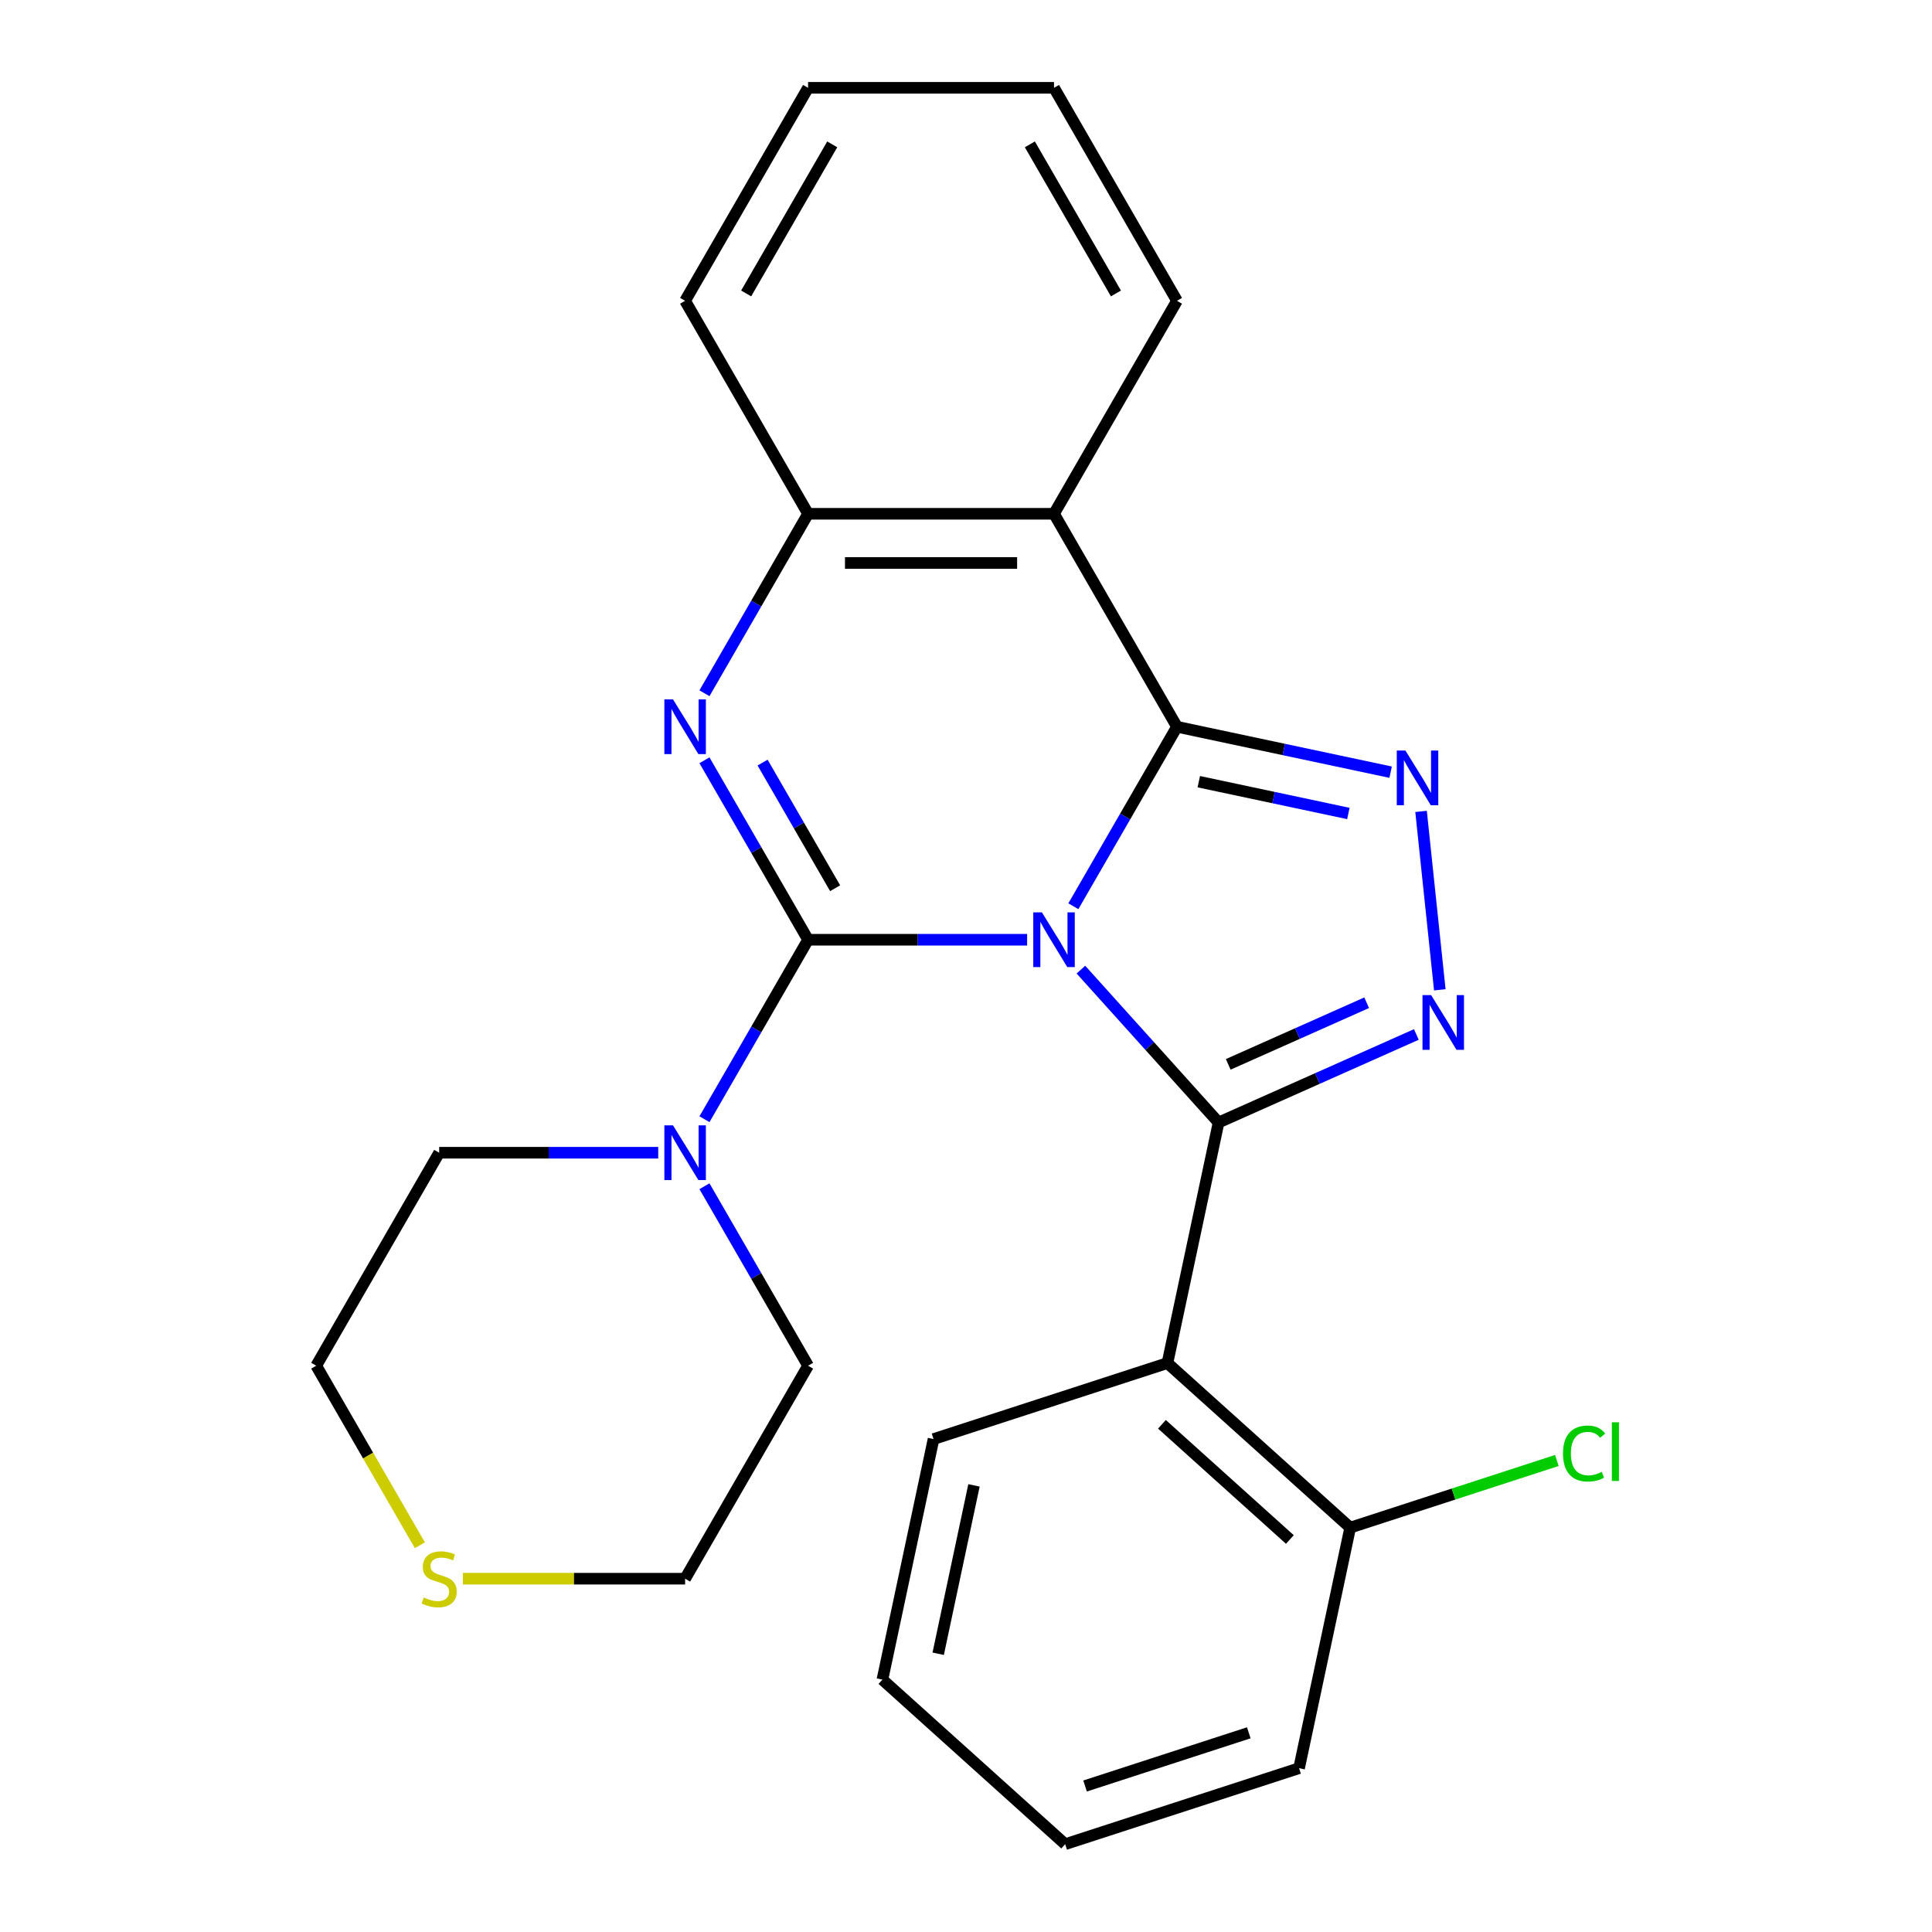 <?xml version='1.0' encoding='iso-8859-1'?>
<svg version='1.1' baseProfile='full'
              xmlns='http://www.w3.org/2000/svg'
                      xmlns:rdkit='http://www.rdkit.org/xml'
                      xmlns:xlink='http://www.w3.org/1999/xlink'
                  xml:space='preserve'
width='1000px' height='1000px' viewBox='0 0 1000 1000'>
<!-- END OF HEADER -->
<rect style='opacity:1.0;fill:#FFFFFF;stroke:none' width='1000' height='1000' x='0' y='0'> </rect>
<path class='bond-0' d='M 531.632,486.412 L 474.947,486.412' style='fill:none;fill-rule:evenodd;stroke:#0000FF;stroke-width:6px;stroke-linecap:butt;stroke-linejoin:miter;stroke-opacity:1' />
<path class='bond-0' d='M 474.947,486.412 L 418.261,486.412' style='fill:none;fill-rule:evenodd;stroke:#000000;stroke-width:6px;stroke-linecap:butt;stroke-linejoin:miter;stroke-opacity:1' />
<path class='bond-1' d='M 555.567,469.07 L 582.384,422.621' style='fill:none;fill-rule:evenodd;stroke:#0000FF;stroke-width:6px;stroke-linecap:butt;stroke-linejoin:miter;stroke-opacity:1' />
<path class='bond-1' d='M 582.384,422.621 L 609.202,376.173' style='fill:none;fill-rule:evenodd;stroke:#000000;stroke-width:6px;stroke-linecap:butt;stroke-linejoin:miter;stroke-opacity:1' />
<path class='bond-2' d='M 559.477,501.875 L 595.104,541.442' style='fill:none;fill-rule:evenodd;stroke:#0000FF;stroke-width:6px;stroke-linecap:butt;stroke-linejoin:miter;stroke-opacity:1' />
<path class='bond-2' d='M 595.104,541.442 L 630.731,581.01' style='fill:none;fill-rule:evenodd;stroke:#000000;stroke-width:6px;stroke-linecap:butt;stroke-linejoin:miter;stroke-opacity:1' />
<path class='bond-3' d='M 418.261,486.412 L 391.444,439.964' style='fill:none;fill-rule:evenodd;stroke:#000000;stroke-width:6px;stroke-linecap:butt;stroke-linejoin:miter;stroke-opacity:1' />
<path class='bond-3' d='M 391.444,439.964 L 364.627,393.515' style='fill:none;fill-rule:evenodd;stroke:#0000FF;stroke-width:6px;stroke-linecap:butt;stroke-linejoin:miter;stroke-opacity:1' />
<path class='bond-3' d='M 432.264,459.748 L 413.492,427.234' style='fill:none;fill-rule:evenodd;stroke:#000000;stroke-width:6px;stroke-linecap:butt;stroke-linejoin:miter;stroke-opacity:1' />
<path class='bond-3' d='M 413.492,427.234 L 394.72,394.72' style='fill:none;fill-rule:evenodd;stroke:#0000FF;stroke-width:6px;stroke-linecap:butt;stroke-linejoin:miter;stroke-opacity:1' />
<path class='bond-9' d='M 418.261,486.412 L 391.444,532.861' style='fill:none;fill-rule:evenodd;stroke:#000000;stroke-width:6px;stroke-linecap:butt;stroke-linejoin:miter;stroke-opacity:1' />
<path class='bond-9' d='M 391.444,532.861 L 364.627,579.309' style='fill:none;fill-rule:evenodd;stroke:#0000FF;stroke-width:6px;stroke-linecap:butt;stroke-linejoin:miter;stroke-opacity:1' />
<path class='bond-4' d='M 609.202,376.173 L 664.496,387.926' style='fill:none;fill-rule:evenodd;stroke:#000000;stroke-width:6px;stroke-linecap:butt;stroke-linejoin:miter;stroke-opacity:1' />
<path class='bond-4' d='M 664.496,387.926 L 719.791,399.679' style='fill:none;fill-rule:evenodd;stroke:#0000FF;stroke-width:6px;stroke-linecap:butt;stroke-linejoin:miter;stroke-opacity:1' />
<path class='bond-4' d='M 620.497,404.601 L 659.203,412.829' style='fill:none;fill-rule:evenodd;stroke:#000000;stroke-width:6px;stroke-linecap:butt;stroke-linejoin:miter;stroke-opacity:1' />
<path class='bond-4' d='M 659.203,412.829 L 697.909,421.056' style='fill:none;fill-rule:evenodd;stroke:#0000FF;stroke-width:6px;stroke-linecap:butt;stroke-linejoin:miter;stroke-opacity:1' />
<path class='bond-6' d='M 609.202,376.173 L 545.555,265.933' style='fill:none;fill-rule:evenodd;stroke:#000000;stroke-width:6px;stroke-linecap:butt;stroke-linejoin:miter;stroke-opacity:1' />
<path class='bond-5' d='M 630.731,581.01 L 681.914,558.222' style='fill:none;fill-rule:evenodd;stroke:#000000;stroke-width:6px;stroke-linecap:butt;stroke-linejoin:miter;stroke-opacity:1' />
<path class='bond-5' d='M 681.914,558.222 L 733.097,535.434' style='fill:none;fill-rule:evenodd;stroke:#0000FF;stroke-width:6px;stroke-linecap:butt;stroke-linejoin:miter;stroke-opacity:1' />
<path class='bond-5' d='M 635.731,550.916 L 671.559,534.964' style='fill:none;fill-rule:evenodd;stroke:#000000;stroke-width:6px;stroke-linecap:butt;stroke-linejoin:miter;stroke-opacity:1' />
<path class='bond-5' d='M 671.559,534.964 L 707.387,519.012' style='fill:none;fill-rule:evenodd;stroke:#0000FF;stroke-width:6px;stroke-linecap:butt;stroke-linejoin:miter;stroke-opacity:1' />
<path class='bond-7' d='M 630.731,581.01 L 604.265,705.522' style='fill:none;fill-rule:evenodd;stroke:#000000;stroke-width:6px;stroke-linecap:butt;stroke-linejoin:miter;stroke-opacity:1' />
<path class='bond-26' d='M 364.627,358.831 L 391.444,312.382' style='fill:none;fill-rule:evenodd;stroke:#0000FF;stroke-width:6px;stroke-linecap:butt;stroke-linejoin:miter;stroke-opacity:1' />
<path class='bond-26' d='M 391.444,312.382 L 418.261,265.933' style='fill:none;fill-rule:evenodd;stroke:#000000;stroke-width:6px;stroke-linecap:butt;stroke-linejoin:miter;stroke-opacity:1' />
<path class='bond-25' d='M 735.536,419.981 L 745.242,512.329' style='fill:none;fill-rule:evenodd;stroke:#0000FF;stroke-width:6px;stroke-linecap:butt;stroke-linejoin:miter;stroke-opacity:1' />
<path class='bond-8' d='M 545.555,265.933 L 418.261,265.933' style='fill:none;fill-rule:evenodd;stroke:#000000;stroke-width:6px;stroke-linecap:butt;stroke-linejoin:miter;stroke-opacity:1' />
<path class='bond-8' d='M 526.461,291.392 L 437.355,291.392' style='fill:none;fill-rule:evenodd;stroke:#000000;stroke-width:6px;stroke-linecap:butt;stroke-linejoin:miter;stroke-opacity:1' />
<path class='bond-13' d='M 545.555,265.933 L 609.202,155.694' style='fill:none;fill-rule:evenodd;stroke:#000000;stroke-width:6px;stroke-linecap:butt;stroke-linejoin:miter;stroke-opacity:1' />
<path class='bond-10' d='M 604.265,705.522 L 698.862,790.698' style='fill:none;fill-rule:evenodd;stroke:#000000;stroke-width:6px;stroke-linecap:butt;stroke-linejoin:miter;stroke-opacity:1' />
<path class='bond-10' d='M 601.419,737.218 L 667.638,796.841' style='fill:none;fill-rule:evenodd;stroke:#000000;stroke-width:6px;stroke-linecap:butt;stroke-linejoin:miter;stroke-opacity:1' />
<path class='bond-14' d='M 604.265,705.522 L 483.202,744.858' style='fill:none;fill-rule:evenodd;stroke:#000000;stroke-width:6px;stroke-linecap:butt;stroke-linejoin:miter;stroke-opacity:1' />
<path class='bond-17' d='M 418.261,265.933 L 354.614,155.694' style='fill:none;fill-rule:evenodd;stroke:#000000;stroke-width:6px;stroke-linecap:butt;stroke-linejoin:miter;stroke-opacity:1' />
<path class='bond-15' d='M 340.692,596.652 L 284.007,596.652' style='fill:none;fill-rule:evenodd;stroke:#0000FF;stroke-width:6px;stroke-linecap:butt;stroke-linejoin:miter;stroke-opacity:1' />
<path class='bond-15' d='M 284.007,596.652 L 227.321,596.652' style='fill:none;fill-rule:evenodd;stroke:#000000;stroke-width:6px;stroke-linecap:butt;stroke-linejoin:miter;stroke-opacity:1' />
<path class='bond-16' d='M 364.627,613.994 L 391.444,660.443' style='fill:none;fill-rule:evenodd;stroke:#0000FF;stroke-width:6px;stroke-linecap:butt;stroke-linejoin:miter;stroke-opacity:1' />
<path class='bond-16' d='M 391.444,660.443 L 418.261,706.891' style='fill:none;fill-rule:evenodd;stroke:#000000;stroke-width:6px;stroke-linecap:butt;stroke-linejoin:miter;stroke-opacity:1' />
<path class='bond-12' d='M 698.862,790.698 L 752.343,773.321' style='fill:none;fill-rule:evenodd;stroke:#000000;stroke-width:6px;stroke-linecap:butt;stroke-linejoin:miter;stroke-opacity:1' />
<path class='bond-12' d='M 752.343,773.321 L 805.824,755.944' style='fill:none;fill-rule:evenodd;stroke:#00CC00;stroke-width:6px;stroke-linecap:butt;stroke-linejoin:miter;stroke-opacity:1' />
<path class='bond-20' d='M 698.862,790.698 L 672.397,915.21' style='fill:none;fill-rule:evenodd;stroke:#000000;stroke-width:6px;stroke-linecap:butt;stroke-linejoin:miter;stroke-opacity:1' />
<path class='bond-11' d='M 217.331,799.828 L 190.503,753.36' style='fill:none;fill-rule:evenodd;stroke:#CCCC00;stroke-width:6px;stroke-linecap:butt;stroke-linejoin:miter;stroke-opacity:1' />
<path class='bond-11' d='M 190.503,753.36 L 163.674,706.891' style='fill:none;fill-rule:evenodd;stroke:#000000;stroke-width:6px;stroke-linecap:butt;stroke-linejoin:miter;stroke-opacity:1' />
<path class='bond-27' d='M 239.583,817.131 L 297.099,817.131' style='fill:none;fill-rule:evenodd;stroke:#CCCC00;stroke-width:6px;stroke-linecap:butt;stroke-linejoin:miter;stroke-opacity:1' />
<path class='bond-27' d='M 297.099,817.131 L 354.614,817.131' style='fill:none;fill-rule:evenodd;stroke:#000000;stroke-width:6px;stroke-linecap:butt;stroke-linejoin:miter;stroke-opacity:1' />
<path class='bond-21' d='M 609.202,155.694 L 545.555,45.455' style='fill:none;fill-rule:evenodd;stroke:#000000;stroke-width:6px;stroke-linecap:butt;stroke-linejoin:miter;stroke-opacity:1' />
<path class='bond-21' d='M 577.607,151.887 L 533.054,74.72' style='fill:none;fill-rule:evenodd;stroke:#000000;stroke-width:6px;stroke-linecap:butt;stroke-linejoin:miter;stroke-opacity:1' />
<path class='bond-22' d='M 483.202,744.858 L 456.736,869.369' style='fill:none;fill-rule:evenodd;stroke:#000000;stroke-width:6px;stroke-linecap:butt;stroke-linejoin:miter;stroke-opacity:1' />
<path class='bond-22' d='M 504.134,768.828 L 485.608,855.986' style='fill:none;fill-rule:evenodd;stroke:#000000;stroke-width:6px;stroke-linecap:butt;stroke-linejoin:miter;stroke-opacity:1' />
<path class='bond-19' d='M 227.321,596.652 L 163.674,706.891' style='fill:none;fill-rule:evenodd;stroke:#000000;stroke-width:6px;stroke-linecap:butt;stroke-linejoin:miter;stroke-opacity:1' />
<path class='bond-18' d='M 418.261,706.891 L 354.614,817.131' style='fill:none;fill-rule:evenodd;stroke:#000000;stroke-width:6px;stroke-linecap:butt;stroke-linejoin:miter;stroke-opacity:1' />
<path class='bond-23' d='M 354.614,155.694 L 418.261,45.455' style='fill:none;fill-rule:evenodd;stroke:#000000;stroke-width:6px;stroke-linecap:butt;stroke-linejoin:miter;stroke-opacity:1' />
<path class='bond-23' d='M 386.209,151.887 L 430.762,74.72' style='fill:none;fill-rule:evenodd;stroke:#000000;stroke-width:6px;stroke-linecap:butt;stroke-linejoin:miter;stroke-opacity:1' />
<path class='bond-28' d='M 672.397,915.21 L 551.333,954.545' style='fill:none;fill-rule:evenodd;stroke:#000000;stroke-width:6px;stroke-linecap:butt;stroke-linejoin:miter;stroke-opacity:1' />
<path class='bond-28' d='M 646.37,896.897 L 561.626,924.432' style='fill:none;fill-rule:evenodd;stroke:#000000;stroke-width:6px;stroke-linecap:butt;stroke-linejoin:miter;stroke-opacity:1' />
<path class='bond-29' d='M 545.555,45.455 L 418.261,45.455' style='fill:none;fill-rule:evenodd;stroke:#000000;stroke-width:6px;stroke-linecap:butt;stroke-linejoin:miter;stroke-opacity:1' />
<path class='bond-24' d='M 456.736,869.369 L 551.333,954.545' style='fill:none;fill-rule:evenodd;stroke:#000000;stroke-width:6px;stroke-linecap:butt;stroke-linejoin:miter;stroke-opacity:1' />
<path  class='atom-0' d='M 539.295 472.252
L 548.575 487.252
Q 549.495 488.732, 550.975 491.412
Q 552.455 494.092, 552.535 494.252
L 552.535 472.252
L 556.295 472.252
L 556.295 500.572
L 552.415 500.572
L 542.455 484.172
Q 541.295 482.252, 540.055 480.052
Q 538.855 477.852, 538.495 477.172
L 538.495 500.572
L 534.815 500.572
L 534.815 472.252
L 539.295 472.252
' fill='#0000FF'/>
<path  class='atom-4' d='M 348.354 362.013
L 357.634 377.013
Q 358.554 378.493, 360.034 381.173
Q 361.514 383.853, 361.594 384.013
L 361.594 362.013
L 365.354 362.013
L 365.354 390.333
L 361.474 390.333
L 351.514 373.933
Q 350.354 372.013, 349.114 369.813
Q 347.914 367.613, 347.554 366.933
L 347.554 390.333
L 343.874 390.333
L 343.874 362.013
L 348.354 362.013
' fill='#0000FF'/>
<path  class='atom-5' d='M 727.453 388.479
L 736.733 403.479
Q 737.653 404.959, 739.133 407.639
Q 740.613 410.319, 740.693 410.479
L 740.693 388.479
L 744.453 388.479
L 744.453 416.799
L 740.573 416.799
L 730.613 400.399
Q 729.453 398.479, 728.213 396.279
Q 727.013 394.079, 726.653 393.399
L 726.653 416.799
L 722.973 416.799
L 722.973 388.479
L 727.453 388.479
' fill='#0000FF'/>
<path  class='atom-6' d='M 740.759 515.075
L 750.039 530.075
Q 750.959 531.555, 752.439 534.235
Q 753.919 536.915, 753.999 537.075
L 753.999 515.075
L 757.759 515.075
L 757.759 543.395
L 753.879 543.395
L 743.919 526.995
Q 742.759 525.075, 741.519 522.875
Q 740.319 520.675, 739.959 519.995
L 739.959 543.395
L 736.279 543.395
L 736.279 515.075
L 740.759 515.075
' fill='#0000FF'/>
<path  class='atom-10' d='M 348.354 582.492
L 357.634 597.492
Q 358.554 598.972, 360.034 601.652
Q 361.514 604.332, 361.594 604.492
L 361.594 582.492
L 365.354 582.492
L 365.354 610.812
L 361.474 610.812
L 351.514 594.412
Q 350.354 592.492, 349.114 590.292
Q 347.914 588.092, 347.554 587.412
L 347.554 610.812
L 343.874 610.812
L 343.874 582.492
L 348.354 582.492
' fill='#0000FF'/>
<path  class='atom-12' d='M 219.321 826.851
Q 219.641 826.971, 220.961 827.531
Q 222.281 828.091, 223.721 828.451
Q 225.201 828.771, 226.641 828.771
Q 229.321 828.771, 230.881 827.491
Q 232.441 826.171, 232.441 823.891
Q 232.441 822.331, 231.641 821.371
Q 230.881 820.411, 229.681 819.891
Q 228.481 819.371, 226.481 818.771
Q 223.961 818.011, 222.441 817.291
Q 220.961 816.571, 219.881 815.051
Q 218.841 813.531, 218.841 810.971
Q 218.841 807.411, 221.241 805.211
Q 223.681 803.011, 228.481 803.011
Q 231.761 803.011, 235.481 804.571
L 234.561 807.651
Q 231.161 806.251, 228.601 806.251
Q 225.841 806.251, 224.321 807.411
Q 222.801 808.531, 222.841 810.491
Q 222.841 812.011, 223.601 812.931
Q 224.401 813.851, 225.521 814.371
Q 226.681 814.891, 228.601 815.491
Q 231.161 816.291, 232.681 817.091
Q 234.201 817.891, 235.281 819.531
Q 236.401 821.131, 236.401 823.891
Q 236.401 827.811, 233.761 829.931
Q 231.161 832.011, 226.801 832.011
Q 224.281 832.011, 222.361 831.451
Q 220.481 830.931, 218.241 830.011
L 219.321 826.851
' fill='#CCCC00'/>
<path  class='atom-13' d='M 809.006 752.342
Q 809.006 745.302, 812.286 741.622
Q 815.606 737.902, 821.886 737.902
Q 827.726 737.902, 830.846 742.022
L 828.206 744.182
Q 825.926 741.182, 821.886 741.182
Q 817.606 741.182, 815.326 744.062
Q 813.086 746.902, 813.086 752.342
Q 813.086 757.942, 815.406 760.822
Q 817.766 763.702, 822.326 763.702
Q 825.446 763.702, 829.086 761.822
L 830.206 764.822
Q 828.726 765.782, 826.486 766.342
Q 824.246 766.902, 821.766 766.902
Q 815.606 766.902, 812.286 763.142
Q 809.006 759.382, 809.006 752.342
' fill='#00CC00'/>
<path  class='atom-13' d='M 834.286 736.182
L 837.966 736.182
L 837.966 766.542
L 834.286 766.542
L 834.286 736.182
' fill='#00CC00'/>
</svg>
